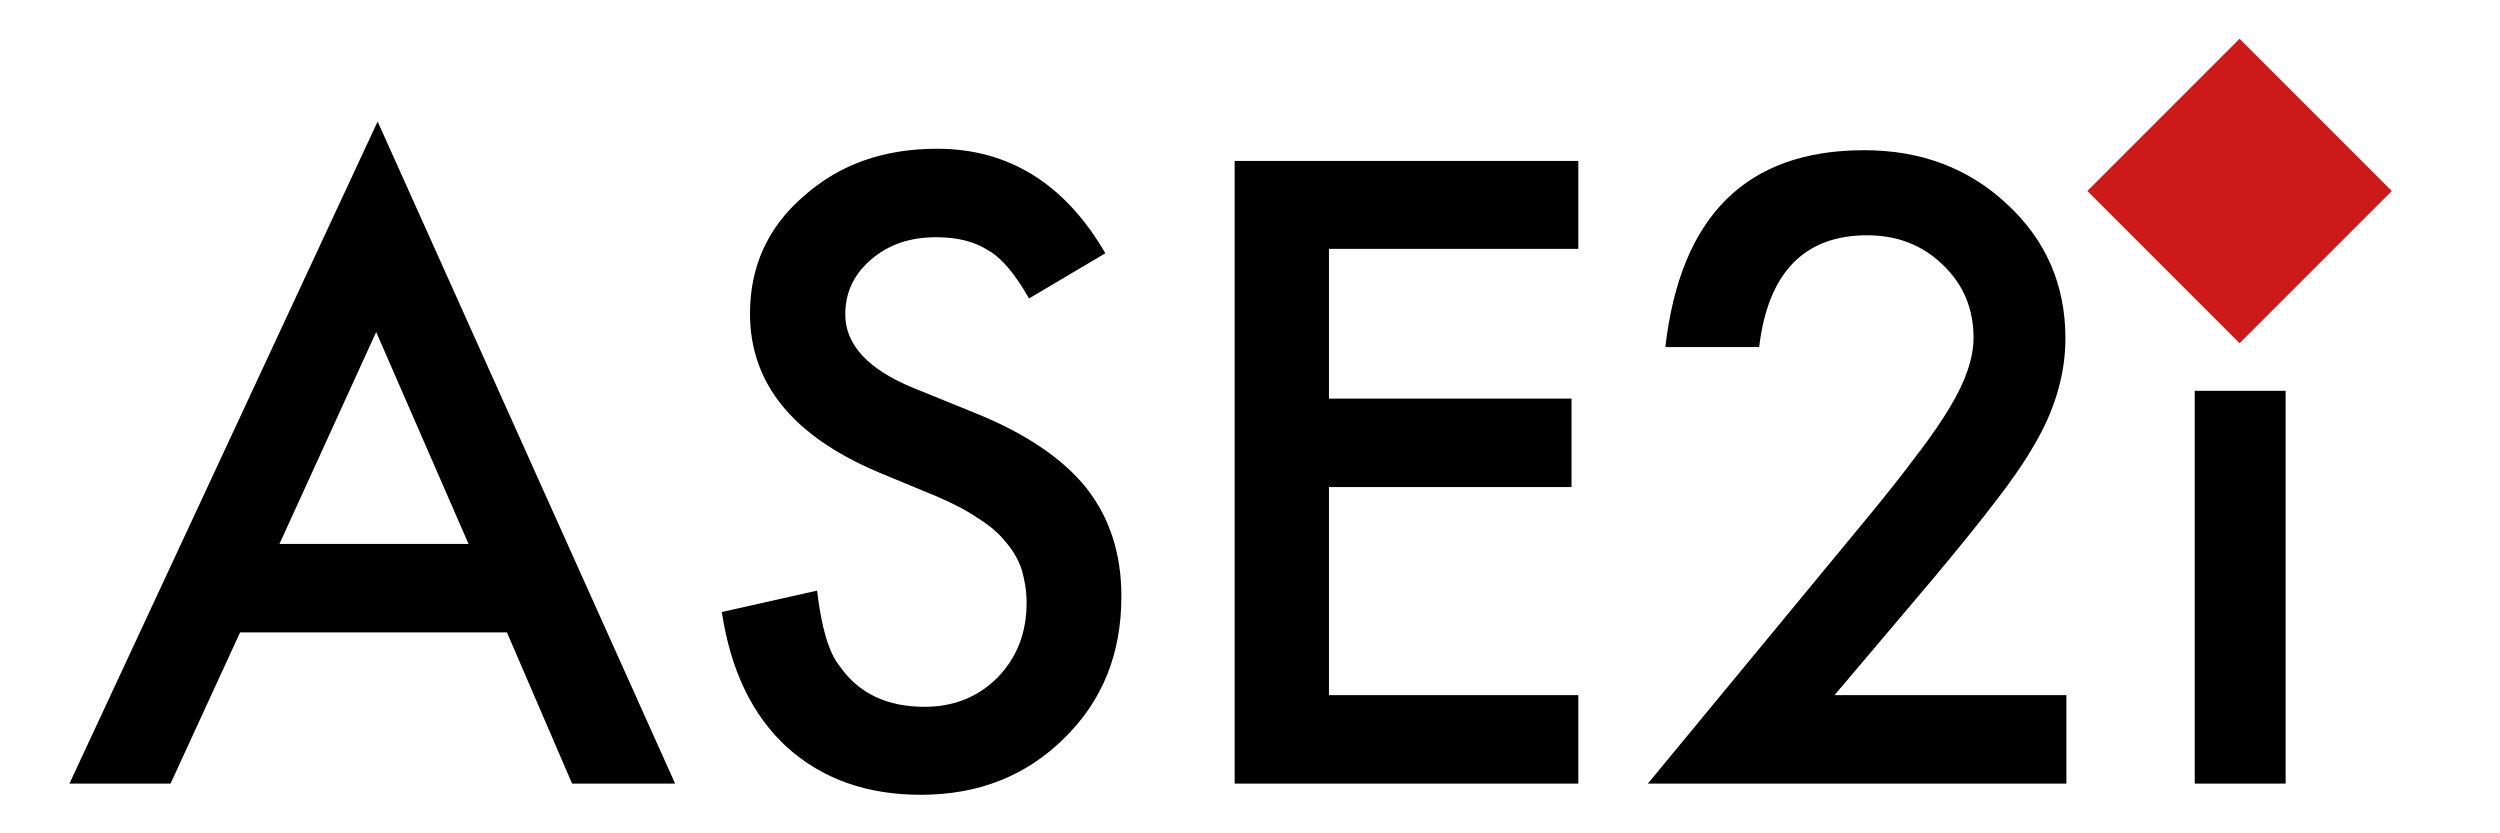 <?xml version="1.0" encoding="UTF-8"?>
<!DOCTYPE svg PUBLIC "-//W3C//DTD SVG 1.1//EN" "http://www.w3.org/Graphics/SVG/1.1/DTD/svg11.dtd">
<svg version="1.1" xmlns="http://www.w3.org/2000/svg" xmlns:xlink="http://www.w3.org/1999/xlink" width="72" height="24"  xml:space="preserve" id="logo">
    <!-- Generated by PaintCode (www.paintcodeapp.com) -->
    <path id="logo-text" stroke="none" fill="rgb(0, 0, 0)" d="M 9,10.51 L 3.51,10.51 2.08,13.62 0,13.62 6.34,-0 12.46,13.62 10.34,13.62 9,10.51 Z M 8.21,8.69 L 6.31,4.33 4.32,8.69 8.21,8.69 Z M 21.31,2.71 L 19.74,3.64 C 19.45,3.13 19.17,2.8 18.9,2.65 18.62,2.47 18.27,2.38 17.83,2.38 17.29,2.38 16.85,2.53 16.49,2.84 16.14,3.14 15.96,3.51 15.96,3.97 15.96,4.59 16.43,5.1 17.36,5.48 L 18.64,6 C 19.68,6.42 20.44,6.94 20.92,7.54 21.4,8.15 21.64,8.89 21.64,9.77 21.64,10.95 21.25,11.92 20.46,12.69 19.67,13.47 18.69,13.85 17.51,13.85 16.4,13.85 15.48,13.52 14.76,12.87 14.04,12.21 13.6,11.28 13.42,10.09 L 15.38,9.65 C 15.47,10.41 15.62,10.93 15.85,11.21 16.24,11.77 16.83,12.04 17.59,12.04 18.19,12.04 18.69,11.84 19.09,11.44 19.49,11.03 19.69,10.52 19.69,9.9 19.69,9.65 19.65,9.43 19.59,9.22 19.52,9.01 19.41,8.82 19.26,8.65 19.12,8.47 18.93,8.31 18.69,8.16 18.46,8 18.18,7.86 17.86,7.72 L 16.63,7.21 C 14.87,6.46 14,5.38 14,3.95 14,2.99 14.36,2.18 15.1,1.54 15.84,0.88 16.75,0.56 17.85,0.56 19.32,0.56 20.48,1.28 21.31,2.71 Z M 31.04,2.62 L 25.91,2.62 25.91,5.7 30.9,5.7 30.9,7.52 25.91,7.52 25.91,11.8 31.04,11.8 31.04,13.62 23.97,13.62 23.97,0.81 31.04,0.81 31.04,2.62 Z M 36.31,11.8 L 41.08,11.8 41.08,13.62 32.47,13.62 36.92,8.23 C 37.36,7.7 37.73,7.23 38.02,6.84 38.32,6.45 38.54,6.12 38.7,5.85 39.01,5.33 39.17,4.86 39.17,4.45 39.17,3.85 38.96,3.35 38.54,2.95 38.12,2.54 37.6,2.34 36.98,2.34 35.69,2.34 34.94,3.11 34.76,4.64 L 32.83,4.64 C 33.14,1.94 34.5,0.59 36.92,0.59 38.09,0.59 39.07,0.96 39.86,1.7 40.66,2.44 41.06,3.36 41.06,4.46 41.06,5.15 40.87,5.84 40.5,6.51 40.31,6.86 40.04,7.27 39.67,7.75 39.31,8.23 38.85,8.79 38.3,9.45 L 36.31,11.8 Z M 45.59,5.54 L 45.59,13.62 43.72,13.62 43.72,5.54 45.59,5.54 Z M 45.59,5.54" transform="translate(2, 3.5) scale(1.4, 1.4)"  />
    <g id="logo-group" transform="translate(64.5, 5.5) scale(0.31, 0.31)" >
        <rect id="logo-rectangle" stroke="none" fill="rgb(204, 26, 26)" x="-10" y="-10" width="20" height="20"  transform="rotate(-45)" />
    </g>
</svg>
